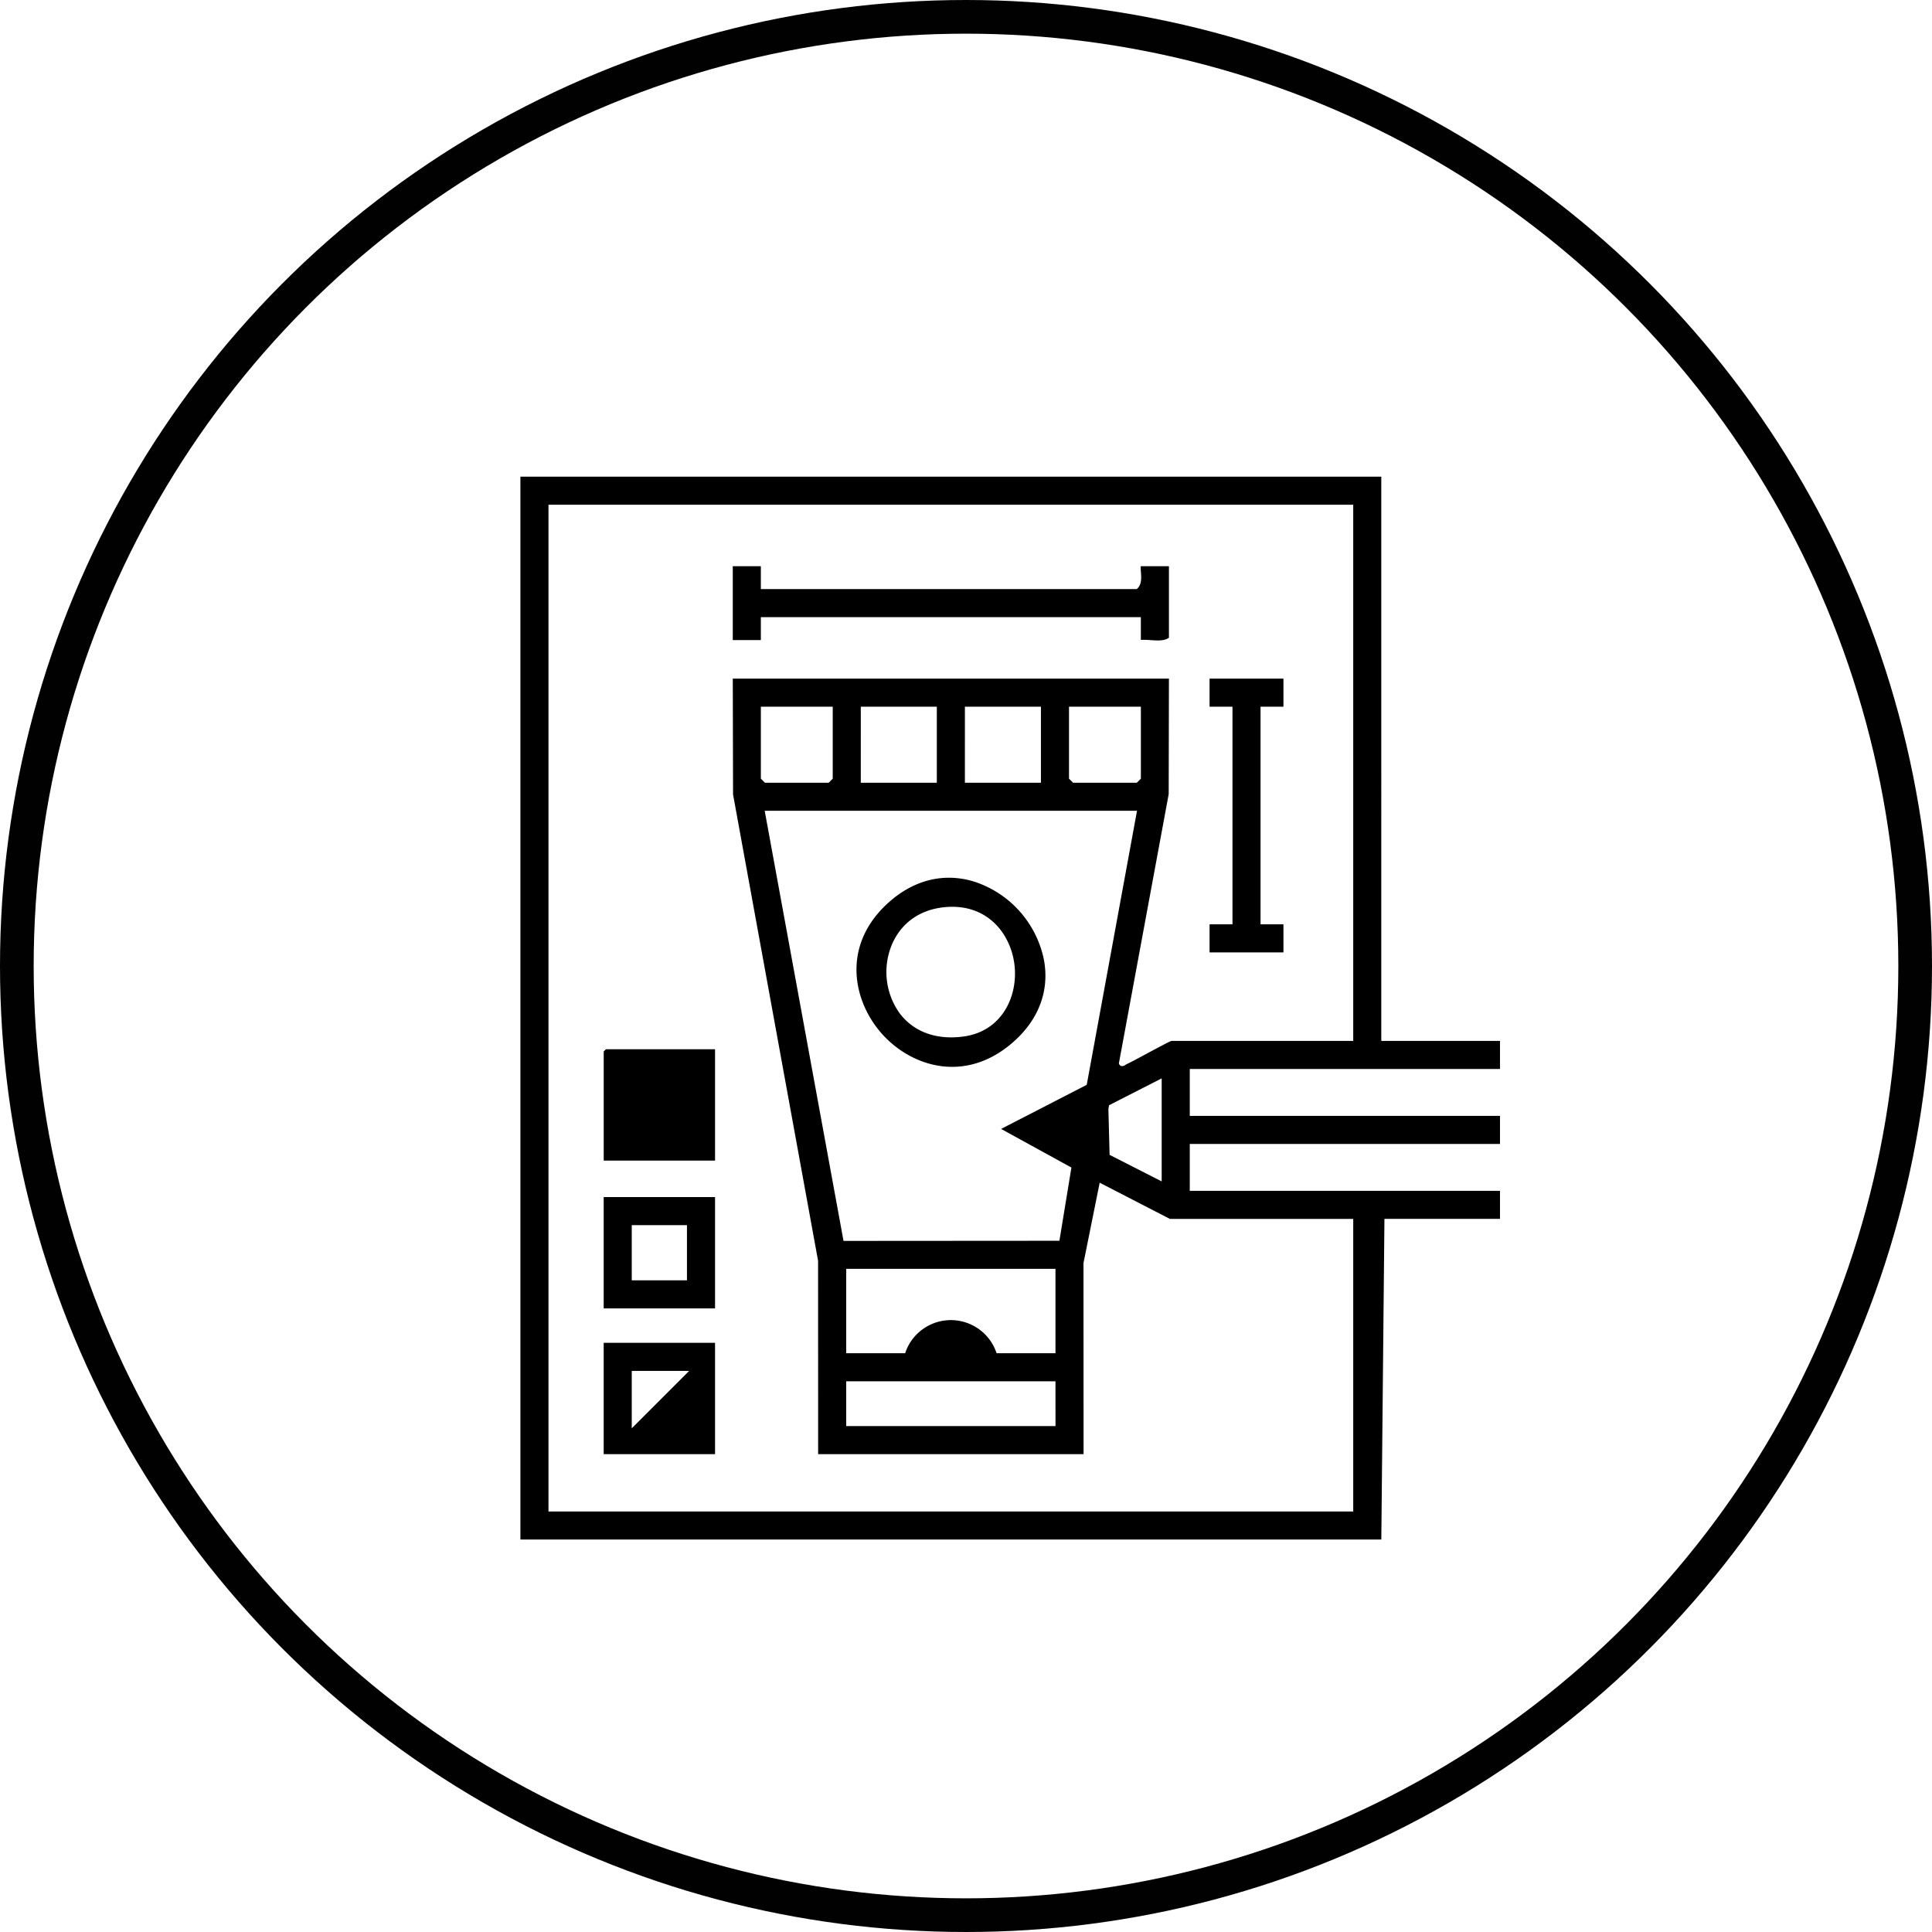 <?xml version="1.0" encoding="UTF-8"?>
<svg xmlns="http://www.w3.org/2000/svg" xmlns:xlink="http://www.w3.org/1999/xlink" width="459" height="459" viewBox="0 0 459 459">
  <defs>
    <clipPath id="clip-path">
      <rect id="Rectángulo_212" data-name="Rectángulo 212" width="232.726" height="252.514" fill="none"></rect>
    </clipPath>
  </defs>
  <g id="Grupo_581" data-name="Grupo 581" transform="translate(-259 -3665)">
    <g id="Elipse_15" data-name="Elipse 15" transform="translate(259 3665)" fill="none" stroke="#010101" stroke-width="8">
      <circle cx="229.5" cy="229.5" r="229.5" stroke="none"></circle>
      <circle cx="229.5" cy="229.5" r="225.5" fill="none"></circle>
    </g>
    <g id="Grupo_330" data-name="Grupo 330" transform="translate(382.637 3778.243)">
      <g id="Grupo_329" data-name="Grupo 329" clip-path="url(#clip-path)">
        <path id="Trazado_342" data-name="Trazado 342" d="M232.726,140.722v-6.67h-28.2V0H0V252.514H204.533l.743-76.178h27.45v-6.668h-73.7v-11.14h73.7V151.86h-73.7V140.722Zm-78.028-6.67c-.412.081-3.692,1.844-6.089,3.131-1.976,1.063-3.846,2.067-4.545,2.376a2.029,2.029,0,0,0-.255.15,1.333,1.333,0,0,1-1.066.312.836.836,0,0,1-.517-.518l-.044-.1.02-.11,11.815-63.868.057-27.44H50.456l.063,27.507L70.721,186.3l.014,45.934h63.06l-.02-45.4,3.848-19.092,16.671,8.6h43.567v69.508H6.668V6.668H197.861V134.052Zm-23.79,30.089-2.854,17.393-51.29.035-.057-.308L58.038,79.383h88.454l-.081.443-11.862,64.657L114.2,154.964Zm-17.791,44.111-.081-.264a11.43,11.43,0,0,0-21.54,0l-.083.264H77.4V188.209h49.72v20.043Zm14.008,17.312H77.4V214.92h49.72Zm-70-153.811v-17.1H74.2v17.1l-.963.961H58.086Zm23.743-17.1H98.931V72.714H80.867Zm24.732,0h18.065V72.714H105.6Zm24.733,17.1v-17.1h17.075v17.1l-.961.961H131.294Zm9.519,77.58,12.5-6.377v24.475l-12.376-6.309-.284-10.886Z"></path>
        <path id="Trazado_343" data-name="Trazado 343" d="M130.545,31.674c.218-.017.443-.023.671-.023.551,0,1.122.039,1.682.078,1.586.107,3.225.221,4.316-.566v-17h-6.7a11.9,11.9,0,0,0,.051,1.455c.092,1.35.2,2.884-.882,3.885l-.11.1H40.264V14.162H33.593V31.713h6.671V26.272h90.282Z" transform="translate(16.86 7.108)"></path>
        <path id="Trazado_344" data-name="Trazado 344" d="M39.628,90.573H13.7l-.521.523v25.933H39.628Z" transform="translate(6.612 45.458)"></path>
        <path id="Trazado_345" data-name="Trazado 345" d="M13.174,163.467H39.628V137.011H13.174Zm6.668-19.786H33.49L19.842,157.329Z" transform="translate(6.612 68.765)"></path>
        <path id="Trazado_346" data-name="Trazado 346" d="M121.126,38.617h5.441V31.948H109.016v6.668h5.441v51.7h-5.441v6.67h17.551v-6.67h-5.441Z" transform="translate(54.715 16.035)"></path>
        <path id="Trazado_347" data-name="Trazado 347" d="M13.174,140.411H39.628V113.957H13.174Zm6.668-19.784H32.958v13.118H19.842Z" transform="translate(6.612 57.194)"></path>
        <path id="Trazado_348" data-name="Trazado 348" d="M59.155,100.464c6.777,7.652,19.149,11.8,30.3,2.815,6.756-5.443,9.68-12.678,8.235-20.369A24.694,24.694,0,0,0,81.271,64.417a20.26,20.26,0,0,0-6.147-.973c-5.41,0-10.648,2.274-15.18,6.68-10.21,9.929-7.565,22.688-.788,30.34m2.52-21.36c2.251-5.06,6.7-8.14,12.533-8.673,10.175-.933,15.677,6.5,16.5,13.8.843,7.5-3.061,15.734-12.146,16.941a21.909,21.909,0,0,1-2.879.2c-5.176,0-9.475-2-12.3-5.77a16.853,16.853,0,0,1-1.709-16.5" transform="translate(26.681 31.842)"></path>
      </g>
    </g>
  </g>
</svg>
